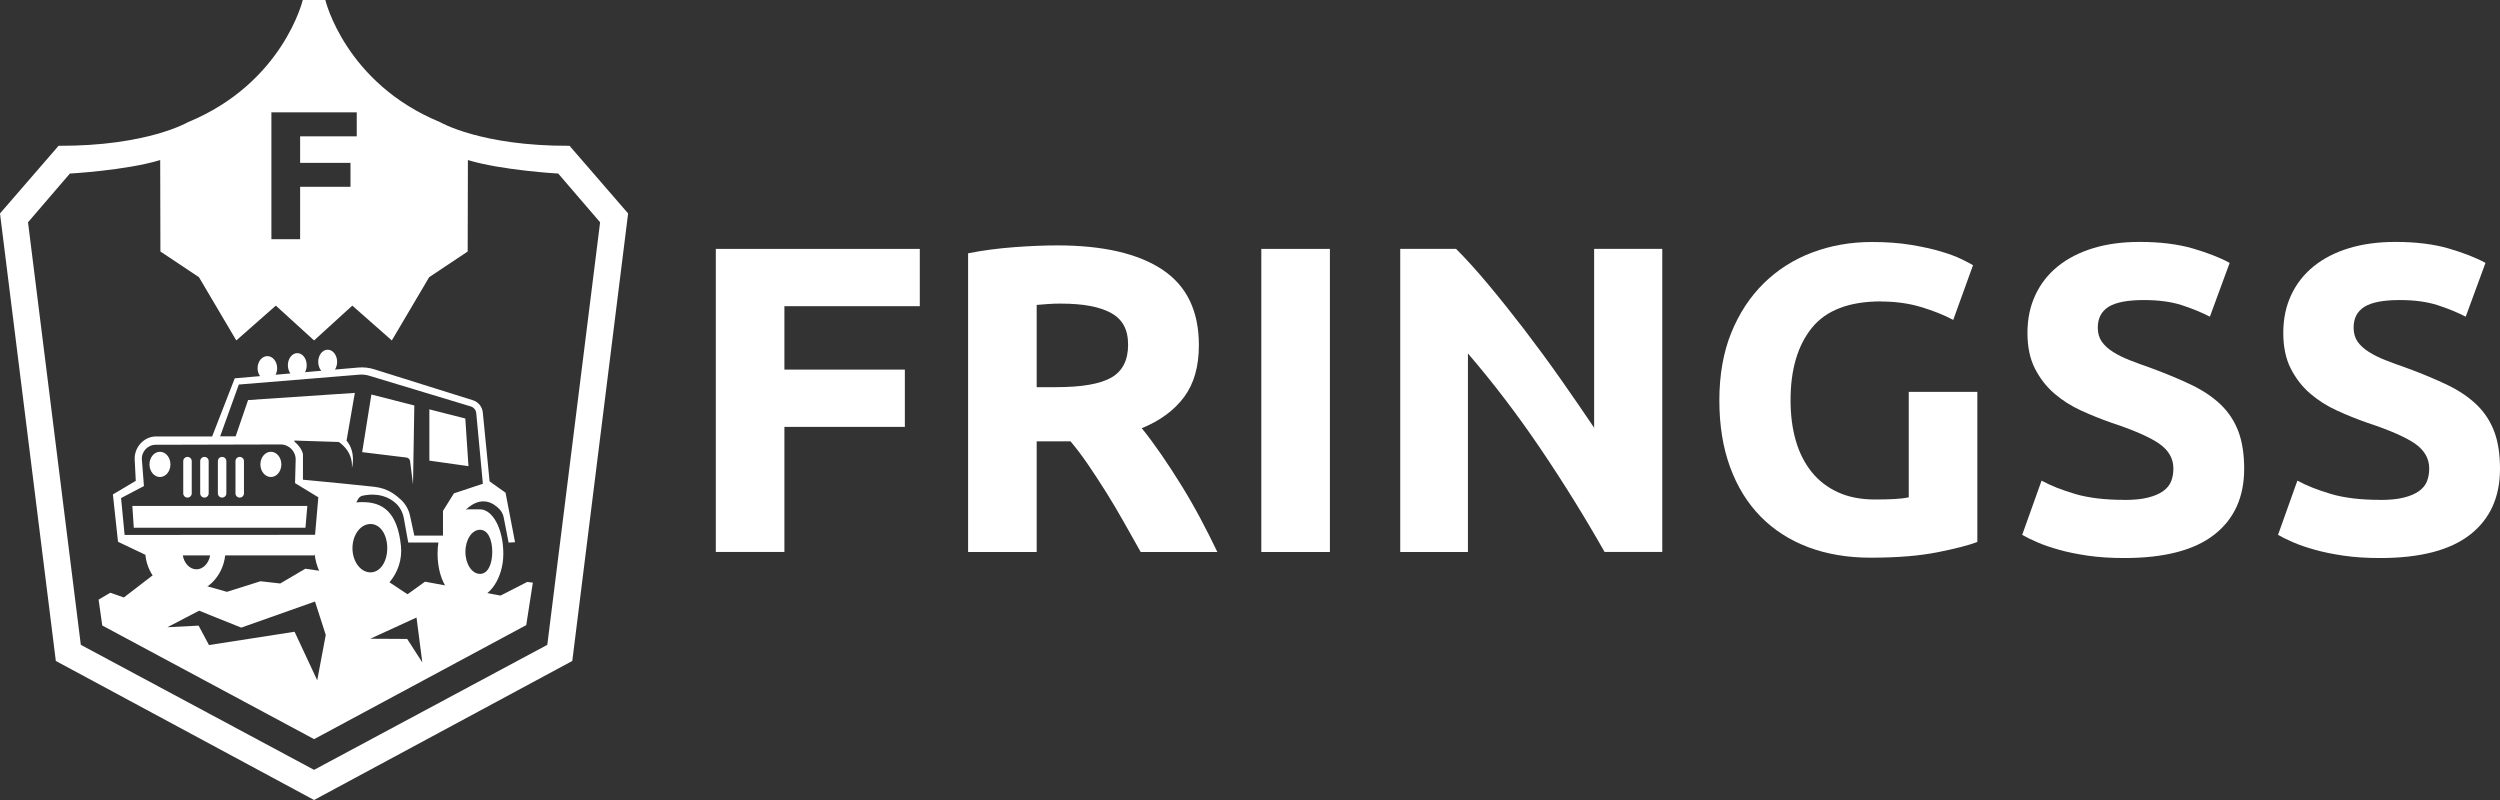<?xml version="1.0" encoding="UTF-8"?>
<svg xmlns="http://www.w3.org/2000/svg" width="150" height="48" viewBox="0 0 150 48" fill="none">
  <rect x="0" y="0" width="150" height="48" fill="#333333" stroke="none"/>
  <g clip-path="url(#clip0_2352_2)">
    <path d="M42.949 33.12V14.934H55.187V18.371H47.064V22.176H54.291V25.613H47.064V33.117H42.949V33.12Z" fill="white"></path>
    <path d="M63.441 14.724C66.184 14.724 68.285 15.211 69.746 16.18C71.204 17.151 71.933 18.66 71.933 20.708C71.933 21.986 71.64 23.02 71.05 23.816C70.46 24.612 69.614 25.238 68.506 25.693C68.875 26.148 69.262 26.669 69.665 27.253C70.069 27.84 70.47 28.453 70.864 29.091C71.26 29.729 71.642 30.393 72.012 31.085C72.381 31.776 72.724 32.455 73.042 33.12H68.442C68.107 32.526 67.767 31.922 67.422 31.309C67.077 30.698 66.725 30.101 66.362 29.524C66 28.947 65.643 28.402 65.291 27.884C64.939 27.368 64.584 26.9 64.232 26.479H62.201V33.12H58.086V15.197C58.984 15.021 59.911 14.9 60.868 14.829C61.827 14.758 62.683 14.724 63.439 14.724H63.441ZM63.679 18.215C63.38 18.215 63.111 18.225 62.874 18.242C62.636 18.259 62.411 18.276 62.201 18.295V23.23H63.361C64.909 23.23 66.015 23.037 66.683 22.653C67.351 22.268 67.686 21.613 67.686 20.686C67.686 19.758 67.346 19.16 66.671 18.782C65.993 18.407 64.995 18.217 63.676 18.217L63.679 18.215Z" fill="white"></path>
    <path d="M75.679 14.934H79.794V33.12H75.679V14.934Z" fill="white"></path>
    <path d="M96.276 33.12C95.097 31.038 93.823 28.982 92.452 26.954C91.08 24.924 89.622 23.008 88.076 21.207V33.12H84.014V14.934H87.364C87.944 15.511 88.587 16.219 89.289 17.059C89.991 17.899 90.708 18.797 91.44 19.749C92.169 20.703 92.895 21.689 93.617 22.713C94.336 23.736 95.014 24.722 95.648 25.664V14.931H99.736V33.117H96.281L96.276 33.12Z" fill="white"></path>
    <path d="M112.866 18.084C110.951 18.084 109.566 18.614 108.712 19.671C107.858 20.73 107.433 22.178 107.433 24.013C107.433 24.907 107.538 25.715 107.748 26.44C107.959 27.166 108.277 27.791 108.698 28.317C109.118 28.84 109.647 29.247 110.28 29.537C110.914 29.826 111.653 29.97 112.497 29.97C112.954 29.97 113.346 29.96 113.669 29.943C113.994 29.926 114.281 29.892 114.525 29.838V23.514H118.64V32.516C118.149 32.708 117.356 32.915 116.267 33.132C115.176 33.351 113.833 33.461 112.233 33.461C110.86 33.461 109.617 33.251 108.499 32.833C107.384 32.411 106.43 31.8 105.639 30.995C104.849 30.191 104.237 29.203 103.807 28.03C103.376 26.859 103.161 25.52 103.161 24.016C103.161 22.512 103.398 21.146 103.873 19.975C104.348 18.804 104.998 17.811 105.825 16.998C106.652 16.185 107.623 15.569 108.739 15.148C109.855 14.729 111.046 14.52 112.313 14.52C113.175 14.52 113.953 14.576 114.647 14.69C115.342 14.805 115.939 14.936 116.441 15.085C116.942 15.233 117.356 15.387 117.681 15.545C118.007 15.703 118.239 15.825 118.381 15.912L117.194 19.194C116.632 18.897 115.986 18.639 115.257 18.42C114.528 18.201 113.73 18.091 112.869 18.091L112.866 18.084Z" fill="white"></path>
    <path d="M127.45 29.997C128.03 29.997 128.51 29.95 128.886 29.853C129.263 29.758 129.569 29.627 129.796 29.461C130.024 29.296 130.183 29.098 130.271 28.87C130.359 28.643 130.403 28.388 130.403 28.108C130.403 27.514 130.122 27.02 129.559 26.625C128.996 26.233 128.03 25.807 126.658 25.355C126.058 25.145 125.461 24.904 124.864 24.632C124.267 24.359 123.732 24.018 123.254 23.607C122.78 23.195 122.393 22.697 122.095 22.11C121.796 21.526 121.647 20.812 121.647 19.97C121.647 19.128 121.806 18.376 122.122 17.701C122.437 17.027 122.885 16.455 123.467 15.983C124.05 15.511 124.752 15.148 125.576 14.895C126.403 14.642 127.335 14.515 128.373 14.515C129.603 14.515 130.667 14.647 131.565 14.907C132.461 15.17 133.2 15.457 133.779 15.774L132.593 19.001C132.084 18.738 131.516 18.507 130.893 18.305C130.269 18.106 129.518 18.003 128.637 18.003C127.651 18.003 126.944 18.14 126.513 18.41C126.083 18.68 125.867 19.096 125.867 19.656C125.867 19.987 125.946 20.267 126.105 20.496C126.261 20.722 126.486 20.929 126.777 21.112C127.069 21.297 127.401 21.462 127.781 21.611C128.157 21.759 128.576 21.913 129.033 22.071C129.982 22.419 130.809 22.767 131.512 23.105C132.214 23.446 132.798 23.845 133.266 24.298C133.731 24.753 134.078 25.287 134.308 25.9C134.535 26.511 134.65 27.256 134.65 28.13C134.65 29.826 134.053 31.143 132.857 32.078C131.661 33.015 129.858 33.482 127.45 33.482C126.64 33.482 125.911 33.434 125.261 33.339C124.61 33.244 124.035 33.125 123.533 32.983C123.032 32.842 122.601 32.696 122.242 32.538C121.882 32.382 121.579 32.234 121.331 32.093L122.494 28.838C123.037 29.135 123.709 29.403 124.512 29.639C125.312 29.875 126.293 29.992 127.453 29.992L127.45 29.997Z" fill="white"></path>
    <path d="M142.8 29.997C143.38 29.997 143.859 29.95 144.236 29.853C144.613 29.758 144.919 29.627 145.146 29.461C145.374 29.296 145.533 29.098 145.621 28.87C145.709 28.643 145.753 28.388 145.753 28.108C145.753 27.514 145.471 27.02 144.909 26.625C144.346 26.233 143.38 25.807 142.007 25.355C141.408 25.145 140.811 24.904 140.214 24.632C139.617 24.359 139.081 24.018 138.604 23.607C138.129 23.195 137.743 22.697 137.444 22.11C137.146 21.526 136.997 20.812 136.997 19.97C136.997 19.128 137.156 18.376 137.471 17.701C137.787 17.027 138.235 16.455 138.817 15.983C139.399 15.511 140.101 15.148 140.926 14.895C141.753 14.642 142.685 14.515 143.722 14.515C144.953 14.515 146.017 14.647 146.915 14.907C147.81 15.17 148.549 15.457 149.129 15.774L147.943 19.001C147.434 18.738 146.866 18.507 146.242 18.305C145.618 18.106 144.867 18.003 143.986 18.003C143 18.003 142.293 18.14 141.863 18.41C141.432 18.68 141.217 19.096 141.217 19.656C141.217 19.987 141.295 20.267 141.454 20.496C141.611 20.722 141.836 20.929 142.127 21.112C142.418 21.297 142.751 21.462 143.13 21.611C143.507 21.759 143.925 21.913 144.383 22.071C145.332 22.419 146.159 22.767 146.861 23.105C147.563 23.446 148.148 23.845 148.615 24.298C149.08 24.753 149.428 25.287 149.658 25.9C149.885 26.511 150 27.256 150 28.13C150 29.826 149.403 31.143 148.207 32.078C147.01 33.015 145.207 33.482 142.8 33.482C141.99 33.482 141.261 33.434 140.61 33.339C139.959 33.244 139.384 33.125 138.883 32.983C138.381 32.842 137.951 32.696 137.591 32.538C137.232 32.382 136.928 32.234 136.681 32.093L137.843 28.838C138.386 29.135 139.059 29.403 139.862 29.639C140.662 29.875 141.643 29.992 142.802 29.992L142.8 29.997Z" fill="white"></path>
    <path d="M22.283 23.67L24.859 24.328L24.781 29.064L24.605 27.665C24.59 27.555 24.502 27.468 24.392 27.453L21.73 27.129L22.283 23.67ZM25.76 27.638L28.108 27.969L27.918 25.111L25.762 24.561V27.638H25.76ZM11.504 29.602V27.667C11.504 27.526 11.389 27.414 11.249 27.414C11.107 27.414 10.995 27.529 10.995 27.667V29.602C10.995 29.744 11.11 29.856 11.249 29.856C11.391 29.856 11.504 29.741 11.504 29.602ZM12.521 29.602V27.667C12.521 27.526 12.406 27.414 12.267 27.414C12.125 27.414 12.012 27.529 12.012 27.667V29.602C12.012 29.744 12.127 29.856 12.267 29.856C12.409 29.856 12.521 29.741 12.521 29.602ZM13.581 29.602V27.667C13.581 27.526 13.466 27.414 13.326 27.414C13.184 27.414 13.072 27.529 13.072 27.667V29.602C13.072 29.744 13.187 29.856 13.326 29.856C13.468 29.856 13.581 29.741 13.581 29.602ZM14.638 29.602V27.667C14.638 27.526 14.523 27.414 14.383 27.414C14.241 27.414 14.129 27.529 14.129 27.667V29.602C14.129 29.744 14.244 29.856 14.383 29.856C14.525 29.856 14.638 29.741 14.638 29.602ZM9.598 27.107C9.25 27.107 8.969 27.446 8.969 27.864C8.969 28.283 9.25 28.621 9.598 28.621C9.945 28.621 10.226 28.283 10.226 27.864C10.226 27.446 9.945 27.107 9.598 27.107ZM16.252 27.107C15.905 27.107 15.624 27.446 15.624 27.864C15.624 28.283 15.905 28.621 16.252 28.621C16.6 28.621 16.881 28.283 16.881 27.864C16.881 27.446 16.6 27.107 16.252 27.107ZM8.025 31.664H18.327L18.44 30.357H7.941L8.027 31.664H8.025ZM30.91 32.533L30.516 32.555L30.222 31.046C30.185 30.856 30.095 30.678 29.958 30.54C29.615 30.187 28.894 29.705 27.971 30.561L27.954 30.583C27.969 30.586 27.984 30.591 27.996 30.596L28.001 30.561H28.788C28.788 30.561 28.796 30.561 28.798 30.561C29.571 30.561 30.2 31.754 30.2 33.227C30.2 34.7 29.346 35.856 28.571 35.856C28.444 35.856 28.326 35.824 28.218 35.763C28.074 35.846 27.918 35.89 27.759 35.89C26.927 35.89 26.254 34.697 26.254 33.224C26.254 32.993 26.271 32.767 26.303 32.553H24.495L24.228 31.085C24.165 30.732 23.988 30.406 23.717 30.17C23.347 29.848 22.726 29.544 21.767 29.739C21.664 29.761 21.574 29.817 21.512 29.904C21.473 29.963 21.427 30.043 21.383 30.15C21.522 30.128 21.586 30.128 21.728 30.128C22.944 30.119 23.844 30.698 24.057 32.752C24.231 34.415 22.902 35.888 21.463 35.888C20.14 35.888 19.046 34.741 18.88 33.256L18.858 33.322H13.512C13.37 34.614 12.353 35.62 11.12 35.62C9.886 35.62 8.849 34.597 8.722 33.288L7.08 32.506L6.774 29.666L8.147 28.85L8.083 27.606C8.03 26.866 8.619 26.187 9.363 26.187H12.729L14.085 22.699L15.602 22.568C15.511 22.441 15.455 22.273 15.455 22.09C15.455 21.691 15.719 21.367 16.042 21.367C16.365 21.367 16.629 21.691 16.629 22.09C16.629 22.236 16.595 22.373 16.534 22.485L17.422 22.407C17.329 22.278 17.273 22.105 17.273 21.915C17.273 21.514 17.525 21.187 17.838 21.187C18.151 21.187 18.403 21.514 18.403 21.915C18.403 22.071 18.366 22.215 18.303 22.331L19.276 22.246C19.164 22.112 19.093 21.922 19.093 21.711C19.093 21.309 19.347 20.983 19.66 20.983C19.974 20.983 20.228 21.309 20.228 21.711C20.228 21.886 20.179 22.049 20.098 22.173L21.5 22.052C21.818 22.025 22.139 22.059 22.442 22.154L28.373 24.014C28.698 24.116 28.933 24.403 28.967 24.741L29.376 28.884L30.332 29.561L30.9 32.521L30.91 32.533ZM12.605 33.324H10.968C11.049 33.801 11.386 34.159 11.787 34.159C12.189 34.159 12.524 33.801 12.607 33.324H12.605ZM19.1 29.838L17.703 28.987L17.74 27.587C17.752 27.083 17.343 26.667 16.837 26.667L9.346 26.686C8.859 26.686 8.477 27.1 8.514 27.582L8.636 29.164L7.264 29.885L7.477 32.097H8.866L11.518 32.093H12.052H13.375L18.904 32.088L19.1 29.836V29.838ZM21.148 32.891C21.148 33.692 21.632 34.342 22.229 34.342C22.826 34.342 23.235 33.687 23.235 32.886C23.235 32.085 22.826 31.44 22.229 31.44C21.632 31.44 21.148 32.09 21.148 32.891ZM27.925 33.11C27.925 33.84 28.316 34.434 28.798 34.434C29.28 34.434 29.535 33.843 29.535 33.11C29.535 32.377 29.28 31.786 28.798 31.786C28.316 31.786 27.925 32.377 27.925 33.11ZM28.972 29.026L28.576 24.792C28.558 24.6 28.424 24.439 28.24 24.384L22.149 22.543C21.955 22.485 21.752 22.463 21.552 22.48L14.329 23.072L13.209 26.18H14.139L14.885 24.004L21.29 23.573L20.793 26.436C21.395 27.161 21.114 28.081 21.114 28.081C21.199 27.039 20.321 26.518 20.321 26.518L17.662 26.433V26.491C18.146 26.898 18.178 27.263 18.178 27.263V28.782C19.673 28.916 21.642 29.123 22.459 29.208C22.846 29.25 23.223 29.374 23.548 29.583C23.761 29.719 23.942 29.873 24.086 30.011C24.348 30.265 24.527 30.591 24.602 30.946L24.859 32.136H26.579V30.654L27.235 29.602L28.979 29.023L28.972 29.026Z" fill="white"></path>
    <path d="M31.634 34.916L30.034 35.734L25.5 34.901L24.451 35.656L23.235 34.85L18.32 34.123L16.813 35.009L15.629 34.875L13.615 35.51L9.412 34.325L7.433 35.848L6.618 35.564L5.916 35.977L6.136 37.53L18.846 44.349L31.575 37.506L31.971 34.958L31.634 34.916ZM19.032 40.814L17.674 37.905L12.539 38.704L11.917 37.538L10.046 37.633L11.947 36.642L14.474 37.657L18.9 36.092L19.546 38.095L19.034 40.812L19.032 40.814ZM24.431 38.336L22.217 38.324L24.991 37.051L25.339 39.748L24.431 38.336Z" fill="white"></path>
    <path d="M19.52 0C19.52 0 20.703 4.98 26.405 7.329C26.405 7.329 28.852 8.77 34.173 8.748L37.687 12.807L34.337 39.658L18.844 48L3.35 39.658L0 12.807L3.514 8.748C8.832 8.77 11.281 7.329 11.281 7.329C16.984 4.98 18.166 0 18.166 0H19.52ZM28.061 15.09L25.75 16.631L23.509 20.426L21.138 18.337L18.844 20.426L16.549 18.337L14.178 20.426L11.937 16.631L9.625 15.09L9.612 9.603C7.579 10.223 4.2 10.413 4.193 10.413L1.681 13.337L4.849 38.69L18.844 46.191L32.838 38.69L36.006 13.337L33.493 10.413C33.481 10.412 30.106 10.222 28.074 9.603L28.061 15.09ZM16.284 6.74V14.35H18.007V11.209H21.03V9.771H18.007V8.179H21.405V6.74H16.284Z" fill="white"></path>
  </g>
  <defs>
    <clipPath id="clip0_2352_2">
      <rect width="150" height="48" fill="white"></rect>
    </clipPath>
  </defs>
</svg>
